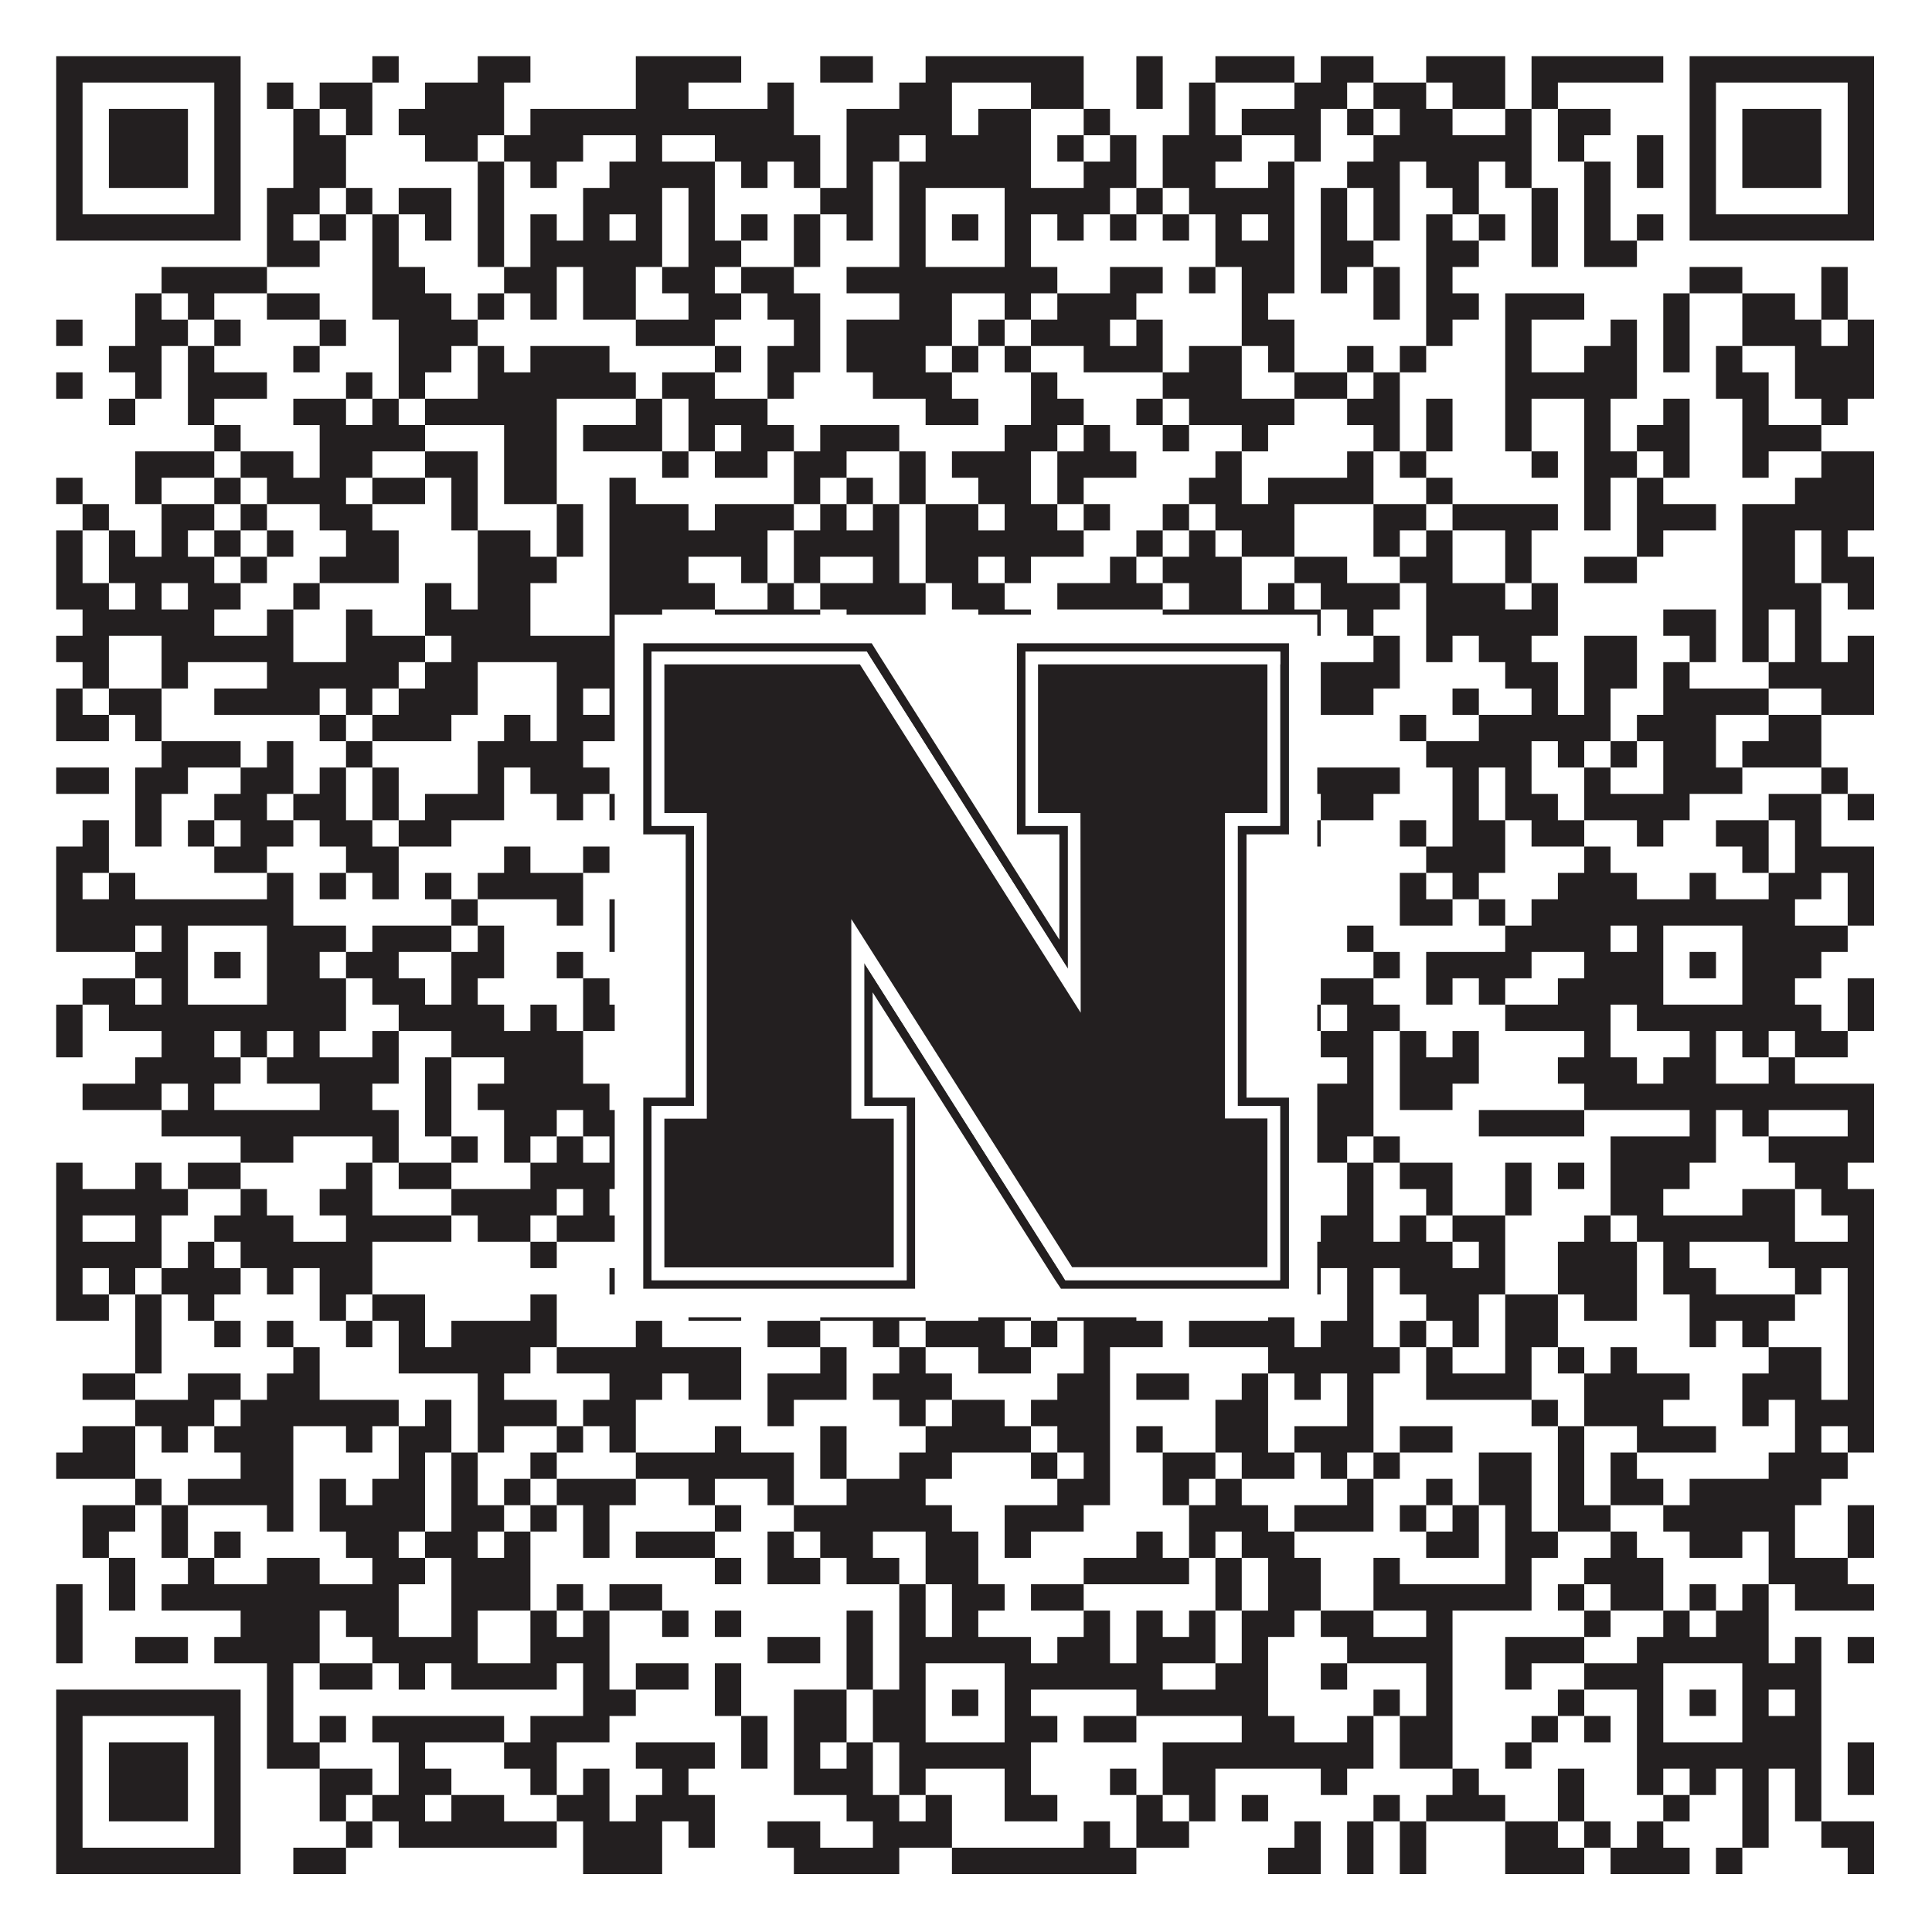 <?xml version="1.0"?>
<svg xmlns="http://www.w3.org/2000/svg" xmlns:xlink="http://www.w3.org/1999/xlink" version="1.1" width="1100px" height="1100px" viewBox="0 0 1100 1100"><rect x="0" y="0" width="1100" height="1100" fill="#ffffff" fill-opacity="1"/><path fill="#231f20" fill-opacity="1" d="M32,32L137,32L137,47L32,47ZM212,32L227,32L227,47L212,47ZM272,32L302,32L302,47L272,47ZM362,32L422,32L422,47L362,47ZM467,32L497,32L497,47L467,47ZM527,32L617,32L617,47L527,47ZM647,32L662,32L662,47L647,47ZM692,32L737,32L737,47L692,47ZM752,32L782,32L782,47L752,47ZM812,32L857,32L857,47L812,47ZM872,32L947,32L947,47L872,47ZM962,32L1067,32L1067,47L962,47ZM32,47L47,47L47,62L32,62ZM122,47L137,47L137,62L122,62ZM152,47L167,47L167,62L152,62ZM182,47L212,47L212,62L182,62ZM242,47L287,47L287,62L242,62ZM362,47L392,47L392,62L362,62ZM437,47L452,47L452,62L437,62ZM512,47L542,47L542,62L512,62ZM587,47L617,47L617,62L587,62ZM647,47L662,47L662,62L647,62ZM677,47L692,47L692,62L677,62ZM737,47L767,47L767,62L737,62ZM782,47L812,47L812,62L782,62ZM827,47L857,47L857,62L827,62ZM872,47L887,47L887,62L872,62ZM962,47L977,47L977,62L962,62ZM1052,47L1067,47L1067,62L1052,62ZM32,62L47,62L47,77L32,77ZM62,62L107,62L107,77L62,77ZM122,62L137,62L137,77L122,77ZM167,62L182,62L182,77L167,77ZM197,62L212,62L212,77L197,77ZM227,62L287,62L287,77L227,77ZM302,62L452,62L452,77L302,77ZM482,62L542,62L542,77L482,77ZM557,62L587,62L587,77L557,77ZM617,62L632,62L632,77L617,77ZM677,62L692,62L692,77L677,77ZM707,62L752,62L752,77L707,77ZM767,62L782,62L782,77L767,77ZM797,62L827,62L827,77L797,77ZM857,62L872,62L872,77L857,77ZM887,62L917,62L917,77L887,77ZM962,62L977,62L977,77L962,77ZM992,62L1037,62L1037,77L992,77ZM1052,62L1067,62L1067,77L1052,77ZM32,77L47,77L47,92L32,92ZM62,77L107,77L107,92L62,92ZM122,77L137,77L137,92L122,92ZM167,77L197,77L197,92L167,92ZM242,77L272,77L272,92L242,92ZM287,77L332,77L332,92L287,92ZM362,77L377,77L377,92L362,92ZM407,77L467,77L467,92L407,92ZM482,77L512,77L512,92L482,92ZM527,77L587,77L587,92L527,92ZM602,77L617,77L617,92L602,92ZM632,77L647,77L647,92L632,92ZM662,77L707,77L707,92L662,92ZM737,77L752,77L752,92L737,92ZM782,77L872,77L872,92L782,92ZM887,77L902,77L902,92L887,92ZM932,77L947,77L947,92L932,92ZM962,77L977,77L977,92L962,92ZM992,77L1037,77L1037,92L992,92ZM1052,77L1067,77L1067,92L1052,92ZM32,92L47,92L47,107L32,107ZM62,92L107,92L107,107L62,107ZM122,92L137,92L137,107L122,107ZM167,92L197,92L197,107L167,107ZM272,92L287,92L287,107L272,107ZM302,92L317,92L317,107L302,107ZM347,92L407,92L407,107L347,107ZM422,92L437,92L437,107L422,107ZM452,92L467,92L467,107L452,107ZM482,92L497,92L497,107L482,107ZM512,92L587,92L587,107L512,107ZM617,92L647,92L647,107L617,107ZM662,92L692,92L692,107L662,107ZM722,92L737,92L737,107L722,107ZM767,92L797,92L797,107L767,107ZM812,92L842,92L842,107L812,107ZM857,92L872,92L872,107L857,107ZM902,92L917,92L917,107L902,107ZM932,92L947,92L947,107L932,107ZM962,92L977,92L977,107L962,107ZM992,92L1037,92L1037,107L992,107ZM1052,92L1067,92L1067,107L1052,107ZM32,107L47,107L47,122L32,122ZM122,107L137,107L137,122L122,122ZM152,107L182,107L182,122L152,122ZM197,107L212,107L212,122L197,122ZM227,107L257,107L257,122L227,122ZM272,107L287,107L287,122L272,122ZM332,107L377,107L377,122L332,122ZM392,107L407,107L407,122L392,122ZM467,107L497,107L497,122L467,122ZM512,107L527,107L527,122L512,122ZM572,107L632,107L632,122L572,122ZM647,107L662,107L662,122L647,122ZM677,107L737,107L737,122L677,122ZM752,107L767,107L767,122L752,122ZM782,107L797,107L797,122L782,122ZM827,107L842,107L842,122L827,122ZM872,107L887,107L887,122L872,122ZM902,107L917,107L917,122L902,122ZM962,107L977,107L977,122L962,122ZM1052,107L1067,107L1067,122L1052,122ZM32,122L137,122L137,137L32,137ZM152,122L167,122L167,137L152,137ZM182,122L197,122L197,137L182,137ZM212,122L227,122L227,137L212,137ZM242,122L257,122L257,137L242,137ZM272,122L287,122L287,137L272,137ZM302,122L317,122L317,137L302,137ZM332,122L347,122L347,137L332,137ZM362,122L377,122L377,137L362,137ZM392,122L407,122L407,137L392,137ZM422,122L437,122L437,137L422,137ZM452,122L467,122L467,137L452,137ZM482,122L497,122L497,137L482,137ZM512,122L527,122L527,137L512,137ZM542,122L557,122L557,137L542,137ZM572,122L587,122L587,137L572,137ZM602,122L617,122L617,137L602,137ZM632,122L647,122L647,137L632,137ZM662,122L677,122L677,137L662,137ZM692,122L707,122L707,137L692,137ZM722,122L737,122L737,137L722,137ZM752,122L767,122L767,137L752,137ZM782,122L797,122L797,137L782,137ZM812,122L827,122L827,137L812,137ZM842,122L857,122L857,137L842,137ZM872,122L887,122L887,137L872,137ZM902,122L917,122L917,137L902,137ZM932,122L947,122L947,137L932,137ZM962,122L1067,122L1067,137L962,137ZM152,137L182,137L182,152L152,152ZM212,137L227,137L227,152L212,152ZM272,137L287,137L287,152L272,152ZM302,137L377,137L377,152L302,152ZM392,137L422,137L422,152L392,152ZM452,137L467,137L467,152L452,152ZM512,137L527,137L527,152L512,152ZM572,137L587,137L587,152L572,152ZM692,137L737,137L737,152L692,152ZM752,137L782,137L782,152L752,152ZM812,137L842,137L842,152L812,152ZM872,137L887,137L887,152L872,152ZM902,137L932,137L932,152L902,152ZM92,152L152,152L152,167L92,167ZM212,152L242,152L242,167L212,167ZM287,152L317,152L317,167L287,167ZM332,152L362,152L362,167L332,167ZM377,152L407,152L407,167L377,167ZM422,152L452,152L452,167L422,167ZM482,152L602,152L602,167L482,167ZM632,152L662,152L662,167L632,167ZM677,152L692,152L692,167L677,167ZM707,152L737,152L737,167L707,167ZM752,152L767,152L767,167L752,167ZM782,152L797,152L797,167L782,167ZM812,152L827,152L827,167L812,167ZM962,152L992,152L992,167L962,167ZM1037,152L1052,152L1052,167L1037,167ZM77,167L92,167L92,182L77,182ZM107,167L122,167L122,182L107,182ZM152,167L182,167L182,182L152,182ZM212,167L257,167L257,182L212,182ZM272,167L287,167L287,182L272,182ZM302,167L317,167L317,182L302,182ZM332,167L362,167L362,182L332,182ZM392,167L422,167L422,182L392,182ZM437,167L467,167L467,182L437,182ZM512,167L542,167L542,182L512,182ZM572,167L587,167L587,182L572,182ZM602,167L647,167L647,182L602,182ZM707,167L722,167L722,182L707,182ZM782,167L797,167L797,182L782,182ZM812,167L842,167L842,182L812,182ZM857,167L902,167L902,182L857,182ZM947,167L962,167L962,182L947,182ZM992,167L1022,167L1022,182L992,182ZM1037,167L1052,167L1052,182L1037,182ZM32,182L47,182L47,197L32,197ZM77,182L107,182L107,197L77,197ZM122,182L137,182L137,197L122,197ZM182,182L197,182L197,197L182,197ZM227,182L272,182L272,197L227,197ZM362,182L407,182L407,197L362,197ZM452,182L467,182L467,197L452,197ZM482,182L542,182L542,197L482,197ZM557,182L572,182L572,197L557,197ZM587,182L632,182L632,197L587,197ZM647,182L662,182L662,197L647,197ZM707,182L737,182L737,197L707,197ZM812,182L827,182L827,197L812,197ZM857,182L872,182L872,197L857,197ZM917,182L932,182L932,197L917,197ZM947,182L962,182L962,197L947,197ZM992,182L1037,182L1037,197L992,197ZM1052,182L1067,182L1067,197L1052,197ZM62,197L92,197L92,212L62,212ZM107,197L122,197L122,212L107,212ZM167,197L182,197L182,212L167,212ZM227,197L257,197L257,212L227,212ZM272,197L287,197L287,212L272,212ZM302,197L347,197L347,212L302,212ZM407,197L422,197L422,212L407,212ZM437,197L467,197L467,212L437,212ZM482,197L527,197L527,212L482,212ZM542,197L557,197L557,212L542,212ZM572,197L587,197L587,212L572,212ZM617,197L662,197L662,212L617,212ZM677,197L707,197L707,212L677,212ZM722,197L737,197L737,212L722,212ZM767,197L782,197L782,212L767,212ZM797,197L812,197L812,212L797,212ZM857,197L872,197L872,212L857,212ZM902,197L932,197L932,212L902,212ZM947,197L962,197L962,212L947,212ZM977,197L992,197L992,212L977,212ZM1022,197L1067,197L1067,212L1022,212ZM32,212L47,212L47,227L32,227ZM77,212L92,212L92,227L77,227ZM107,212L152,212L152,227L107,227ZM197,212L212,212L212,227L197,227ZM227,212L242,212L242,227L227,227ZM272,212L362,212L362,227L272,227ZM377,212L407,212L407,227L377,227ZM437,212L452,212L452,227L437,227ZM497,212L542,212L542,227L497,227ZM587,212L602,212L602,227L587,227ZM662,212L707,212L707,227L662,227ZM737,212L767,212L767,227L737,227ZM782,212L797,212L797,227L782,227ZM857,212L932,212L932,227L857,227ZM977,212L1007,212L1007,227L977,227ZM1022,212L1067,212L1067,227L1022,227ZM62,227L77,227L77,242L62,242ZM107,227L122,227L122,242L107,242ZM167,227L197,227L197,242L167,242ZM212,227L227,227L227,242L212,242ZM242,227L317,227L317,242L242,242ZM362,227L377,227L377,242L362,242ZM392,227L437,227L437,242L392,242ZM527,227L557,227L557,242L527,242ZM587,227L617,227L617,242L587,242ZM647,227L662,227L662,242L647,242ZM677,227L737,227L737,242L677,242ZM767,227L797,227L797,242L767,242ZM812,227L827,227L827,242L812,242ZM857,227L872,227L872,242L857,242ZM902,227L917,227L917,242L902,242ZM947,227L962,227L962,242L947,242ZM992,227L1007,227L1007,242L992,242ZM1037,227L1052,227L1052,242L1037,242ZM122,242L137,242L137,257L122,257ZM182,242L242,242L242,257L182,257ZM287,242L317,242L317,257L287,257ZM332,242L377,242L377,257L332,257ZM392,242L407,242L407,257L392,257ZM422,242L452,242L452,257L422,257ZM467,242L512,242L512,257L467,257ZM572,242L602,242L602,257L572,257ZM617,242L632,242L632,257L617,257ZM662,242L677,242L677,257L662,257ZM707,242L722,242L722,257L707,257ZM782,242L797,242L797,257L782,257ZM812,242L827,242L827,257L812,257ZM857,242L872,242L872,257L857,257ZM902,242L917,242L917,257L902,257ZM932,242L962,242L962,257L932,257ZM992,242L1037,242L1037,257L992,257ZM77,257L122,257L122,272L77,272ZM137,257L167,257L167,272L137,272ZM182,257L212,257L212,272L182,272ZM242,257L272,257L272,272L242,272ZM287,257L317,257L317,272L287,272ZM377,257L392,257L392,272L377,272ZM407,257L437,257L437,272L407,272ZM452,257L482,257L482,272L452,272ZM512,257L527,257L527,272L512,272ZM542,257L587,257L587,272L542,272ZM602,257L647,257L647,272L602,272ZM692,257L707,257L707,272L692,272ZM767,257L782,257L782,272L767,272ZM797,257L812,257L812,272L797,272ZM872,257L887,257L887,272L872,272ZM902,257L932,257L932,272L902,272ZM947,257L962,257L962,272L947,272ZM992,257L1007,257L1007,272L992,272ZM1037,257L1067,257L1067,272L1037,272ZM32,272L47,272L47,287L32,287ZM77,272L92,272L92,287L77,287ZM122,272L137,272L137,287L122,287ZM152,272L197,272L197,287L152,287ZM212,272L242,272L242,287L212,287ZM257,272L272,272L272,287L257,287ZM287,272L317,272L317,287L287,287ZM347,272L362,272L362,287L347,287ZM452,272L467,272L467,287L452,287ZM482,272L497,272L497,287L482,287ZM512,272L527,272L527,287L512,287ZM557,272L587,272L587,287L557,287ZM602,272L617,272L617,287L602,287ZM677,272L707,272L707,287L677,287ZM722,272L782,272L782,287L722,287ZM812,272L827,272L827,287L812,287ZM902,272L917,272L917,287L902,287ZM932,272L947,272L947,287L932,287ZM1022,272L1067,272L1067,287L1022,287ZM47,287L62,287L62,302L47,302ZM92,287L122,287L122,302L92,302ZM137,287L152,287L152,302L137,302ZM182,287L212,287L212,302L182,302ZM257,287L272,287L272,302L257,302ZM317,287L332,287L332,302L317,302ZM347,287L392,287L392,302L347,302ZM407,287L452,287L452,302L407,302ZM467,287L482,287L482,302L467,302ZM497,287L512,287L512,302L497,302ZM527,287L557,287L557,302L527,302ZM572,287L602,287L602,302L572,302ZM617,287L632,287L632,302L617,302ZM662,287L677,287L677,302L662,302ZM692,287L737,287L737,302L692,302ZM782,287L812,287L812,302L782,302ZM827,287L887,287L887,302L827,302ZM902,287L917,287L917,302L902,302ZM932,287L977,287L977,302L932,302ZM992,287L1067,287L1067,302L992,302ZM32,302L47,302L47,317L32,317ZM62,302L77,302L77,317L62,317ZM92,302L107,302L107,317L92,317ZM122,302L137,302L137,317L122,317ZM152,302L167,302L167,317L152,317ZM197,302L227,302L227,317L197,317ZM272,302L302,302L302,317L272,317ZM317,302L332,302L332,317L317,317ZM347,302L437,302L437,317L347,317ZM452,302L512,302L512,317L452,317ZM527,302L617,302L617,317L527,317ZM647,302L662,302L662,317L647,317ZM677,302L692,302L692,317L677,317ZM707,302L737,302L737,317L707,317ZM782,302L797,302L797,317L782,317ZM812,302L827,302L827,317L812,317ZM857,302L872,302L872,317L857,317ZM932,302L947,302L947,317L932,317ZM992,302L1022,302L1022,317L992,317ZM1037,302L1052,302L1052,317L1037,317ZM32,317L47,317L47,332L32,332ZM62,317L122,317L122,332L62,332ZM137,317L152,317L152,332L137,332ZM182,317L227,317L227,332L182,332ZM272,317L317,317L317,332L272,332ZM347,317L392,317L392,332L347,332ZM422,317L437,317L437,332L422,332ZM452,317L467,317L467,332L452,332ZM497,317L512,317L512,332L497,332ZM527,317L557,317L557,332L527,332ZM572,317L587,317L587,332L572,332ZM632,317L647,317L647,332L632,332ZM662,317L707,317L707,332L662,332ZM737,317L767,317L767,332L737,332ZM797,317L827,317L827,332L797,332ZM857,317L872,317L872,332L857,332ZM902,317L932,317L932,332L902,332ZM992,317L1022,317L1022,332L992,332ZM1037,317L1067,317L1067,332L1037,332ZM32,332L62,332L62,347L32,347ZM77,332L92,332L92,347L77,347ZM107,332L137,332L137,347L107,347ZM167,332L182,332L182,347L167,347ZM242,332L257,332L257,347L242,347ZM272,332L302,332L302,347L272,347ZM347,332L407,332L407,347L347,347ZM437,332L452,332L452,347L437,347ZM467,332L527,332L527,347L467,347ZM542,332L572,332L572,347L542,347ZM602,332L662,332L662,347L602,347ZM677,332L707,332L707,347L677,347ZM722,332L737,332L737,347L722,347ZM752,332L797,332L797,347L752,347ZM812,332L857,332L857,347L812,347ZM872,332L887,332L887,347L872,347ZM992,332L1037,332L1037,347L992,347ZM1052,332L1067,332L1067,347L1052,347ZM47,347L122,347L122,362L47,362ZM152,347L167,347L167,362L152,362ZM197,347L212,347L212,362L197,362ZM242,347L302,347L302,362L242,362ZM347,347L377,347L377,362L347,362ZM407,347L467,347L467,362L407,362ZM482,347L527,347L527,362L482,362ZM557,347L587,347L587,362L557,362ZM662,347L752,347L752,362L662,362ZM767,347L782,347L782,362L767,362ZM812,347L887,347L887,362L812,362ZM947,347L977,347L977,362L947,362ZM992,347L1007,347L1007,362L992,362ZM1022,347L1037,347L1037,362L1022,362ZM32,362L62,362L62,377L32,377ZM92,362L167,362L167,377L92,377ZM197,362L242,362L242,377L197,377ZM257,362L392,362L392,377L257,377ZM437,362L452,362L452,377L437,377ZM467,362L572,362L572,377L467,377ZM587,362L647,362L647,377L587,377ZM662,362L677,362L677,377L662,377ZM707,362L737,362L737,377L707,377ZM782,362L797,362L797,377L782,377ZM812,362L827,362L827,377L812,377ZM842,362L872,362L872,377L842,377ZM902,362L932,362L932,377L902,377ZM962,362L977,362L977,377L962,377ZM992,362L1007,362L1007,377L992,377ZM1022,362L1037,362L1037,377L1022,377ZM1052,362L1067,362L1067,377L1052,377ZM47,377L62,377L62,392L47,392ZM92,377L107,377L107,392L92,392ZM152,377L227,377L227,392L152,392ZM242,377L272,377L272,392L242,392ZM317,377L377,377L377,392L317,392ZM392,377L422,377L422,392L392,392ZM512,377L587,377L587,392L512,392ZM632,377L647,377L647,392L632,392ZM677,377L692,377L692,392L677,392ZM707,377L737,377L737,392L707,392ZM752,377L797,377L797,392L752,392ZM857,377L887,377L887,392L857,392ZM902,377L932,377L932,392L902,392ZM947,377L962,377L962,392L947,392ZM1007,377L1067,377L1067,392L1007,392ZM32,392L47,392L47,407L32,407ZM62,392L92,392L92,407L62,407ZM122,392L182,392L182,407L122,407ZM197,392L212,392L212,407L197,407ZM227,392L272,392L272,407L227,407ZM317,392L332,392L332,407L317,407ZM347,392L362,392L362,407L347,407ZM407,392L422,392L422,407L407,407ZM452,392L467,392L467,407L452,407ZM512,392L527,392L527,407L512,407ZM557,392L632,392L632,407L557,407ZM647,392L677,392L677,407L647,407ZM707,392L737,392L737,407L707,407ZM752,392L782,392L782,407L752,407ZM827,392L842,392L842,407L827,407ZM872,392L887,392L887,407L872,407ZM902,392L917,392L917,407L902,407ZM947,392L1007,392L1007,407L947,407ZM1037,392L1067,392L1067,407L1037,407ZM32,407L62,407L62,422L32,422ZM77,407L92,407L92,422L77,422ZM182,407L197,407L197,422L182,422ZM212,407L257,407L257,422L212,422ZM287,407L302,407L302,422L287,422ZM317,407L362,407L362,422L317,422ZM392,407L407,407L407,422L392,422ZM437,407L512,407L512,422L437,422ZM527,407L542,407L542,422L527,422ZM557,407L572,407L572,422L557,422ZM602,407L617,407L617,422L602,422ZM632,407L662,407L662,422L632,422ZM797,407L812,407L812,422L797,422ZM842,407L917,407L917,422L842,422ZM932,407L977,407L977,422L932,422ZM1007,407L1037,407L1037,422L1007,422ZM92,422L137,422L137,437L92,437ZM152,422L167,422L167,437L152,437ZM197,422L212,422L212,437L197,437ZM272,422L332,422L332,437L272,437ZM467,422L482,422L482,437L467,437ZM497,422L512,422L512,437L497,437ZM527,422L542,422L542,437L527,437ZM587,422L617,422L617,437L587,437ZM707,422L737,422L737,437L707,437ZM812,422L872,422L872,437L812,437ZM887,422L902,422L902,437L887,437ZM917,422L932,422L932,437L917,437ZM947,422L977,422L977,437L947,437ZM992,422L1037,422L1037,437L992,437ZM32,437L62,437L62,452L32,452ZM77,437L107,437L107,452L77,452ZM137,437L167,437L167,452L137,452ZM182,437L197,437L197,452L182,452ZM212,437L227,437L227,452L212,452ZM272,437L287,437L287,452L272,452ZM302,437L347,437L347,452L302,452ZM362,437L392,437L392,452L362,452ZM407,437L422,437L422,452L407,452ZM467,437L497,437L497,452L467,452ZM587,437L647,437L647,452L587,452ZM662,437L692,437L692,452L662,452ZM722,437L797,437L797,452L722,452ZM827,437L842,437L842,452L827,452ZM857,437L872,437L872,452L857,452ZM902,437L917,437L917,452L902,452ZM947,437L992,437L992,452L947,452ZM1037,437L1052,437L1052,452L1037,452ZM77,452L92,452L92,467L77,467ZM122,452L152,452L152,467L122,467ZM167,452L197,452L197,467L167,467ZM212,452L227,452L227,467L212,467ZM242,452L287,452L287,467L242,467ZM317,452L332,452L332,467L317,467ZM347,452L377,452L377,467L347,467ZM422,452L527,452L527,467L422,467ZM602,452L617,452L617,467L602,467ZM632,452L677,452L677,467L632,467ZM752,452L782,452L782,467L752,467ZM827,452L842,452L842,467L827,467ZM857,452L887,452L887,467L857,467ZM902,452L962,452L962,467L902,467ZM1007,452L1037,452L1037,467L1007,467ZM1052,452L1067,452L1067,467L1052,467ZM47,467L62,467L62,482L47,482ZM77,467L92,467L92,482L77,482ZM107,467L122,467L122,482L107,482ZM137,467L167,467L167,482L137,482ZM182,467L212,467L212,482L182,482ZM227,467L257,467L257,482L227,482ZM362,467L377,467L377,482L362,482ZM392,467L437,467L437,482L392,482ZM467,467L482,467L482,482L467,482ZM527,467L542,467L542,482L527,482ZM587,467L647,467L647,482L587,482ZM707,467L722,467L722,482L707,482ZM737,467L752,467L752,482L737,482ZM797,467L812,467L812,482L797,482ZM827,467L857,467L857,482L827,482ZM872,467L902,467L902,482L872,482ZM932,467L947,467L947,482L932,482ZM977,467L1007,467L1007,482L977,482ZM1022,467L1037,467L1037,482L1022,482ZM32,482L62,482L62,497L32,497ZM122,482L152,482L152,497L122,497ZM197,482L227,482L227,497L197,497ZM287,482L302,482L302,497L287,497ZM332,482L347,482L347,497L332,497ZM362,482L392,482L392,497L362,497ZM452,482L467,482L467,497L452,497ZM497,482L527,482L527,497L497,497ZM542,482L587,482L587,497L542,497ZM602,482L647,482L647,497L602,497ZM662,482L677,482L677,497L662,497ZM707,482L737,482L737,497L707,497ZM812,482L857,482L857,497L812,497ZM902,482L917,482L917,497L902,497ZM992,482L1007,482L1007,497L992,497ZM1022,482L1067,482L1067,497L1022,497ZM32,497L47,497L47,512L32,512ZM62,497L77,497L77,512L62,512ZM152,497L167,497L167,512L152,512ZM182,497L197,497L197,512L182,512ZM212,497L227,497L227,512L212,512ZM242,497L257,497L257,512L242,512ZM272,497L332,497L332,512L272,512ZM362,497L377,497L377,512L362,512ZM392,497L437,497L437,512L392,512ZM452,497L467,497L467,512L452,512ZM482,497L497,497L497,512L482,512ZM512,497L542,497L542,512L512,512ZM587,497L602,497L602,512L587,512ZM617,497L662,497L662,512L617,512ZM707,497L737,497L737,512L707,512ZM797,497L812,497L812,512L797,512ZM827,497L842,497L842,512L827,512ZM887,497L932,497L932,512L887,512ZM962,497L977,497L977,512L962,512ZM1007,497L1037,497L1037,512L1007,512ZM1052,497L1067,497L1067,512L1052,512ZM32,512L167,512L167,527L32,527ZM257,512L272,512L272,527L257,527ZM317,512L332,512L332,527L317,527ZM347,512L362,512L362,527L347,527ZM392,512L407,512L407,527L392,527ZM437,512L452,512L452,527L437,527ZM482,512L497,512L497,527L482,527ZM512,512L587,512L587,527L512,527ZM617,512L632,512L632,527L617,527ZM662,512L677,512L677,527L662,527ZM692,512L722,512L722,527L692,527ZM797,512L827,512L827,527L797,527ZM842,512L857,512L857,527L842,527ZM872,512L1022,512L1022,527L872,527ZM1052,512L1067,512L1067,527L1052,527ZM32,527L77,527L77,542L32,542ZM92,527L107,527L107,542L92,542ZM152,527L197,527L197,542L152,542ZM212,527L257,527L257,542L212,542ZM272,527L287,527L287,542L272,542ZM347,527L362,527L362,542L347,542ZM377,527L407,527L407,542L377,542ZM437,527L467,527L467,542L437,542ZM497,527L527,527L527,542L497,542ZM572,527L587,527L587,542L572,542ZM602,527L632,527L632,542L602,542ZM647,527L662,527L662,542L647,542ZM677,527L707,527L707,542L677,542ZM767,527L782,527L782,542L767,542ZM857,527L917,527L917,542L857,542ZM932,527L947,527L947,542L932,542ZM992,527L1052,527L1052,542L992,542ZM77,542L107,542L107,557L77,557ZM122,542L137,542L137,557L122,557ZM152,542L182,542L182,557L152,557ZM197,542L227,542L227,557L197,557ZM257,542L287,542L287,557L257,557ZM317,542L332,542L332,557L317,557ZM362,542L377,542L377,557L362,557ZM407,542L422,542L422,557L407,557ZM452,542L527,542L527,557L452,557ZM542,542L557,542L557,557L542,557ZM572,542L617,542L617,557L572,557ZM662,542L707,542L707,557L662,557ZM722,542L737,542L737,557L722,557ZM782,542L797,542L797,557L782,557ZM812,542L872,542L872,557L812,557ZM902,542L947,542L947,557L902,557ZM962,542L977,542L977,557L962,557ZM992,542L1037,542L1037,557L992,557ZM47,557L77,557L77,572L47,572ZM92,557L107,557L107,572L92,572ZM152,557L197,557L197,572L152,572ZM212,557L242,557L242,572L212,572ZM257,557L272,557L272,572L257,572ZM332,557L347,557L347,572L332,572ZM377,557L392,557L392,572L377,572ZM422,557L452,557L452,572L422,572ZM467,557L497,557L497,572L467,572ZM512,557L527,557L527,572L512,572ZM572,557L587,557L587,572L572,572ZM632,557L647,557L647,572L632,572ZM662,557L677,557L677,572L662,572ZM707,557L737,557L737,572L707,572ZM752,557L782,557L782,572L752,572ZM812,557L827,557L827,572L812,572ZM842,557L857,557L857,572L842,572ZM887,557L947,557L947,572L887,572ZM992,557L1022,557L1022,572L992,572ZM1052,557L1067,557L1067,572L1052,572ZM32,572L47,572L47,587L32,587ZM62,572L197,572L197,587L62,587ZM227,572L287,572L287,587L227,587ZM302,572L317,572L317,587L302,587ZM332,572L362,572L362,587L332,587ZM377,572L392,572L392,587L377,587ZM407,572L422,572L422,587L407,587ZM467,572L497,572L497,587L467,587ZM512,572L587,572L587,587L512,587ZM617,572L632,572L632,587L617,587ZM647,572L692,572L692,587L647,587ZM707,572L722,572L722,587L707,587ZM737,572L752,572L752,587L737,587ZM767,572L797,572L797,587L767,587ZM857,572L917,572L917,587L857,587ZM932,572L1037,572L1037,587L932,587ZM1052,572L1067,572L1067,587L1052,587ZM32,587L47,587L47,602L32,602ZM92,587L122,587L122,602L92,602ZM137,587L152,587L152,602L137,602ZM167,587L182,587L182,602L167,602ZM212,587L227,587L227,602L212,602ZM257,587L332,587L332,602L257,602ZM362,587L377,587L377,602L362,602ZM407,587L422,587L422,602L407,602ZM437,587L482,587L482,602L437,602ZM497,587L557,587L557,602L497,602ZM572,587L602,587L602,602L572,602ZM617,587L647,587L647,602L617,602ZM662,587L692,587L692,602L662,602ZM752,587L782,587L782,602L752,602ZM797,587L812,587L812,602L797,602ZM827,587L842,587L842,602L827,602ZM902,587L917,587L917,602L902,602ZM962,587L977,587L977,602L962,602ZM992,587L1007,587L1007,602L992,602ZM1022,587L1052,587L1052,602L1022,602ZM77,602L137,602L137,617L77,617ZM152,602L227,602L227,617L152,617ZM242,602L257,602L257,617L242,617ZM287,602L332,602L332,617L287,617ZM377,602L407,602L407,617L377,617ZM422,602L467,602L467,617L422,617ZM482,602L542,602L542,617L482,617ZM557,602L647,602L647,617L557,617ZM677,602L692,602L692,617L677,617ZM722,602L737,602L737,617L722,617ZM767,602L782,602L782,617L767,617ZM797,602L842,602L842,617L797,617ZM887,602L932,602L932,617L887,617ZM947,602L977,602L977,617L947,617ZM1007,602L1022,602L1022,617L1007,617ZM47,617L92,617L92,632L47,632ZM107,617L122,617L122,632L107,632ZM182,617L212,617L212,632L182,632ZM242,617L257,617L257,632L242,632ZM272,617L347,617L347,632L272,632ZM377,617L392,617L392,632L377,632ZM437,617L452,617L452,632L437,632ZM467,617L512,617L512,632L467,632ZM572,617L587,617L587,632L572,632ZM602,617L647,617L647,632L602,632ZM662,617L677,617L677,632L662,632ZM692,617L707,617L707,632L692,632ZM737,617L782,617L782,632L737,632ZM797,617L827,617L827,632L797,632ZM902,617L1067,617L1067,632L902,632ZM92,632L227,632L227,647L92,647ZM242,632L257,632L257,647L242,647ZM287,632L317,632L317,647L287,647ZM332,632L392,632L392,647L332,647ZM437,632L452,632L452,647L437,647ZM497,632L527,632L527,647L497,647ZM587,632L602,632L602,647L587,647ZM632,632L722,632L722,647L632,647ZM737,632L782,632L782,647L737,647ZM842,632L902,632L902,647L842,647ZM962,632L977,632L977,647L962,647ZM992,632L1007,632L1007,647L992,647ZM1052,632L1067,632L1067,647L1052,647ZM137,647L167,647L167,662L137,662ZM212,647L227,647L227,662L212,662ZM257,647L272,647L272,662L257,662ZM287,647L302,647L302,662L287,662ZM317,647L332,647L332,662L317,662ZM347,647L392,647L392,662L347,662ZM407,647L437,647L437,662L407,662ZM512,647L542,647L542,662L512,662ZM557,647L572,647L572,662L557,662ZM602,647L632,647L632,662L602,662ZM647,647L692,647L692,662L647,662ZM707,647L767,647L767,662L707,662ZM782,647L797,647L797,662L782,662ZM917,647L977,647L977,662L917,662ZM1007,647L1067,647L1067,662L1007,662ZM32,662L47,662L47,677L32,677ZM77,662L92,662L92,677L77,677ZM107,662L137,662L137,677L107,677ZM197,662L212,662L212,677L197,677ZM227,662L257,662L257,677L227,677ZM302,662L362,662L362,677L302,677ZM392,662L452,662L452,677L392,677ZM497,662L512,662L512,677L497,677ZM527,662L542,662L542,677L527,677ZM617,662L632,662L632,677L617,677ZM647,662L677,662L677,677L647,677ZM707,662L737,662L737,677L707,677ZM767,662L782,662L782,677L767,677ZM797,662L827,662L827,677L797,677ZM857,662L872,662L872,677L857,677ZM887,662L902,662L902,677L887,677ZM917,662L962,662L962,677L917,677ZM1022,662L1052,662L1052,677L1022,677ZM32,677L107,677L107,692L32,692ZM137,677L152,677L152,692L137,692ZM182,677L212,677L212,692L182,692ZM257,677L317,677L317,692L257,692ZM332,677L347,677L347,692L332,692ZM377,677L422,677L422,692L377,692ZM452,677L527,677L527,692L452,692ZM557,677L572,677L572,692L557,692ZM587,677L602,677L602,692L587,692ZM632,677L677,677L677,692L632,692ZM707,677L722,677L722,692L707,692ZM767,677L782,677L782,692L767,692ZM812,677L827,677L827,692L812,692ZM857,677L872,677L872,692L857,692ZM917,677L947,677L947,692L917,692ZM992,677L1022,677L1022,692L992,692ZM1037,677L1067,677L1067,692L1037,692ZM32,692L47,692L47,707L32,707ZM77,692L92,692L92,707L77,707ZM122,692L167,692L167,707L122,707ZM197,692L257,692L257,707L197,707ZM272,692L302,692L302,707L272,707ZM317,692L362,692L362,707L317,707ZM377,692L407,692L407,707L377,707ZM452,692L467,692L467,707L452,707ZM497,692L512,692L512,707L497,707ZM527,692L542,692L542,707L527,707ZM557,692L572,692L572,707L557,707ZM602,692L617,692L617,707L602,707ZM662,692L692,692L692,707L662,707ZM707,692L722,692L722,707L707,707ZM752,692L782,692L782,707L752,707ZM797,692L812,692L812,707L797,707ZM827,692L857,692L857,707L827,707ZM902,692L917,692L917,707L902,707ZM932,692L1022,692L1022,707L932,707ZM1052,692L1067,692L1067,707L1052,707ZM32,707L92,707L92,722L32,722ZM107,707L122,707L122,722L107,722ZM137,707L212,707L212,722L137,722ZM302,707L317,707L317,722L302,722ZM362,707L407,707L407,722L362,722ZM422,707L437,707L437,722L422,722ZM497,707L542,707L542,722L497,722ZM587,707L602,707L602,722L587,722ZM632,707L647,707L647,722L632,722ZM662,707L707,707L707,722L662,722ZM722,707L827,707L827,722L722,722ZM842,707L857,707L857,722L842,722ZM887,707L932,707L932,722L887,722ZM947,707L962,707L962,722L947,722ZM1007,707L1067,707L1067,722L1007,722ZM32,722L47,722L47,737L32,737ZM62,722L77,722L77,737L62,737ZM92,722L137,722L137,737L92,737ZM152,722L167,722L167,737L152,737ZM182,722L212,722L212,737L182,737ZM347,722L377,722L377,737L347,737ZM407,722L452,722L452,737L407,737ZM467,722L482,722L482,737L467,737ZM512,722L527,722L527,737L512,737ZM542,722L572,722L572,737L542,737ZM587,722L602,722L602,737L587,737ZM662,722L677,722L677,737L662,737ZM707,722L722,722L722,737L707,737ZM737,722L752,722L752,737L737,737ZM767,722L782,722L782,737L767,737ZM797,722L857,722L857,737L797,737ZM887,722L932,722L932,737L887,737ZM947,722L977,722L977,737L947,737ZM1022,722L1037,722L1037,737L1022,737ZM1052,722L1067,722L1067,737L1052,737ZM32,737L62,737L62,752L32,752ZM77,737L92,737L92,752L77,752ZM107,737L122,737L122,752L107,752ZM182,737L197,737L197,752L182,752ZM212,737L242,737L242,752L212,752ZM302,737L317,737L317,752L302,752ZM392,737L422,737L422,752L392,752ZM467,737L527,737L527,752L467,752ZM557,737L587,737L587,752L557,752ZM602,737L647,737L647,752L602,752ZM722,737L737,737L737,752L722,752ZM767,737L782,737L782,752L767,752ZM812,737L842,737L842,752L812,752ZM857,737L887,737L887,752L857,752ZM902,737L932,737L932,752L902,752ZM962,737L1022,737L1022,752L962,752ZM1052,737L1067,737L1067,752L1052,752ZM77,752L92,752L92,767L77,767ZM122,752L137,752L137,767L122,767ZM152,752L167,752L167,767L152,767ZM197,752L212,752L212,767L197,767ZM227,752L242,752L242,767L227,767ZM257,752L317,752L317,767L257,767ZM362,752L377,752L377,767L362,767ZM437,752L467,752L467,767L437,767ZM497,752L512,752L512,767L497,767ZM527,752L572,752L572,767L527,767ZM587,752L602,752L602,767L587,767ZM617,752L662,752L662,767L617,767ZM677,752L737,752L737,767L677,767ZM752,752L782,752L782,767L752,767ZM797,752L812,752L812,767L797,767ZM827,752L842,752L842,767L827,767ZM857,752L887,752L887,767L857,767ZM962,752L977,752L977,767L962,767ZM992,752L1007,752L1007,767L992,767ZM1052,752L1067,752L1067,767L1052,767ZM77,767L92,767L92,782L77,782ZM167,767L182,767L182,782L167,782ZM227,767L302,767L302,782L227,782ZM317,767L422,767L422,782L317,782ZM467,767L482,767L482,782L467,782ZM512,767L527,767L527,782L512,782ZM557,767L587,767L587,782L557,782ZM617,767L632,767L632,782L617,782ZM722,767L797,767L797,782L722,782ZM812,767L827,767L827,782L812,782ZM857,767L872,767L872,782L857,782ZM887,767L902,767L902,782L887,782ZM917,767L932,767L932,782L917,782ZM1007,767L1037,767L1037,782L1007,782ZM1052,767L1067,767L1067,782L1052,782ZM47,782L77,782L77,797L47,797ZM107,782L137,782L137,797L107,797ZM152,782L182,782L182,797L152,797ZM272,782L287,782L287,797L272,797ZM347,782L377,782L377,797L347,797ZM392,782L422,782L422,797L392,797ZM437,782L482,782L482,797L437,797ZM497,782L542,782L542,797L497,797ZM602,782L632,782L632,797L602,797ZM647,782L677,782L677,797L647,797ZM707,782L722,782L722,797L707,797ZM737,782L752,782L752,797L737,797ZM767,782L782,782L782,797L767,797ZM812,782L872,782L872,797L812,797ZM902,782L962,782L962,797L902,797ZM992,782L1037,782L1037,797L992,797ZM1052,782L1067,782L1067,797L1052,797ZM77,797L122,797L122,812L77,812ZM137,797L227,797L227,812L137,812ZM242,797L257,797L257,812L242,812ZM272,797L317,797L317,812L272,812ZM332,797L362,797L362,812L332,812ZM437,797L452,797L452,812L437,812ZM512,797L527,797L527,812L512,812ZM542,797L572,797L572,812L542,812ZM587,797L632,797L632,812L587,812ZM692,797L722,797L722,812L692,812ZM767,797L782,797L782,812L767,812ZM872,797L887,797L887,812L872,812ZM902,797L947,797L947,812L902,812ZM992,797L1007,797L1007,812L992,812ZM1022,797L1067,797L1067,812L1022,812ZM47,812L77,812L77,827L47,827ZM92,812L107,812L107,827L92,827ZM122,812L167,812L167,827L122,827ZM197,812L212,812L212,827L197,827ZM227,812L257,812L257,827L227,827ZM272,812L287,812L287,827L272,827ZM317,812L332,812L332,827L317,827ZM347,812L362,812L362,827L347,827ZM407,812L422,812L422,827L407,827ZM467,812L482,812L482,827L467,827ZM527,812L587,812L587,827L527,827ZM602,812L632,812L632,827L602,827ZM647,812L662,812L662,827L647,827ZM692,812L722,812L722,827L692,827ZM737,812L782,812L782,827L737,827ZM797,812L827,812L827,827L797,827ZM887,812L902,812L902,827L887,827ZM932,812L977,812L977,827L932,827ZM1022,812L1037,812L1037,827L1022,827ZM1052,812L1067,812L1067,827L1052,827ZM32,827L77,827L77,842L32,842ZM137,827L167,827L167,842L137,842ZM227,827L242,827L242,842L227,842ZM257,827L272,827L272,842L257,842ZM302,827L317,827L317,842L302,842ZM362,827L452,827L452,842L362,842ZM467,827L482,827L482,842L467,842ZM512,827L542,827L542,842L512,842ZM587,827L602,827L602,842L587,842ZM617,827L632,827L632,842L617,842ZM662,827L692,827L692,842L662,842ZM707,827L737,827L737,842L707,842ZM752,827L767,827L767,842L752,842ZM782,827L797,827L797,842L782,842ZM842,827L872,827L872,842L842,842ZM887,827L902,827L902,842L887,842ZM917,827L932,827L932,842L917,842ZM1007,827L1052,827L1052,842L1007,842ZM77,842L92,842L92,857L77,857ZM107,842L167,842L167,857L107,857ZM182,842L197,842L197,857L182,857ZM212,842L242,842L242,857L212,857ZM257,842L272,842L272,857L257,857ZM287,842L302,842L302,857L287,857ZM317,842L362,842L362,857L317,857ZM392,842L407,842L407,857L392,857ZM437,842L452,842L452,857L437,857ZM482,842L527,842L527,857L482,857ZM602,842L632,842L632,857L602,857ZM662,842L677,842L677,857L662,857ZM692,842L707,842L707,857L692,857ZM767,842L782,842L782,857L767,857ZM812,842L827,842L827,857L812,857ZM842,842L872,842L872,857L842,857ZM887,842L902,842L902,857L887,857ZM917,842L947,842L947,857L917,857ZM962,842L1037,842L1037,857L962,857ZM47,857L77,857L77,872L47,872ZM92,857L107,857L107,872L92,872ZM152,857L167,857L167,872L152,872ZM182,857L242,857L242,872L182,872ZM257,857L287,857L287,872L257,872ZM302,857L317,857L317,872L302,872ZM332,857L347,857L347,872L332,872ZM407,857L422,857L422,872L407,872ZM452,857L542,857L542,872L452,872ZM572,857L617,857L617,872L572,872ZM677,857L722,857L722,872L677,872ZM737,857L782,857L782,872L737,872ZM797,857L812,857L812,872L797,872ZM827,857L842,857L842,872L827,872ZM857,857L872,857L872,872L857,872ZM887,857L917,857L917,872L887,872ZM947,857L1022,857L1022,872L947,872ZM1052,857L1067,857L1067,872L1052,872ZM47,872L62,872L62,887L47,887ZM92,872L107,872L107,887L92,887ZM122,872L137,872L137,887L122,887ZM197,872L227,872L227,887L197,887ZM242,872L272,872L272,887L242,887ZM287,872L302,872L302,887L287,887ZM332,872L347,872L347,887L332,887ZM362,872L407,872L407,887L362,887ZM437,872L452,872L452,887L437,887ZM467,872L497,872L497,887L467,887ZM527,872L557,872L557,887L527,887ZM572,872L587,872L587,887L572,887ZM647,872L662,872L662,887L647,887ZM677,872L692,872L692,887L677,887ZM707,872L737,872L737,887L707,887ZM812,872L842,872L842,887L812,887ZM857,872L887,872L887,887L857,887ZM917,872L932,872L932,887L917,887ZM962,872L992,872L992,887L962,887ZM1007,872L1022,872L1022,887L1007,887ZM1052,872L1067,872L1067,887L1052,887ZM62,887L77,887L77,902L62,902ZM107,887L122,887L122,902L107,902ZM152,887L182,887L182,902L152,902ZM212,887L242,887L242,902L212,902ZM257,887L302,887L302,902L257,902ZM407,887L422,887L422,902L407,902ZM437,887L467,887L467,902L437,902ZM482,887L512,887L512,902L482,902ZM527,887L557,887L557,902L527,902ZM617,887L677,887L677,902L617,902ZM692,887L707,887L707,902L692,902ZM722,887L752,887L752,902L722,902ZM782,887L797,887L797,902L782,902ZM857,887L872,887L872,902L857,902ZM902,887L947,887L947,902L902,902ZM1007,887L1052,887L1052,902L1007,902ZM32,902L47,902L47,917L32,917ZM62,902L77,902L77,917L62,917ZM92,902L227,902L227,917L92,917ZM257,902L302,902L302,917L257,917ZM317,902L332,902L332,917L317,917ZM347,902L377,902L377,917L347,917ZM512,902L527,902L527,917L512,917ZM542,902L572,902L572,917L542,917ZM587,902L617,902L617,917L587,917ZM692,902L707,902L707,917L692,917ZM722,902L752,902L752,917L722,917ZM782,902L872,902L872,917L782,917ZM887,902L902,902L902,917L887,917ZM917,902L947,902L947,917L917,917ZM962,902L977,902L977,917L962,917ZM992,902L1007,902L1007,917L992,917ZM1022,902L1067,902L1067,917L1022,917ZM32,917L47,917L47,932L32,932ZM137,917L182,917L182,932L137,932ZM197,917L227,917L227,932L197,932ZM257,917L272,917L272,932L257,932ZM302,917L317,917L317,932L302,932ZM332,917L347,917L347,932L332,932ZM377,917L392,917L392,932L377,932ZM407,917L422,917L422,932L407,932ZM482,917L497,917L497,932L482,932ZM512,917L527,917L527,932L512,932ZM542,917L557,917L557,932L542,932ZM617,917L632,917L632,932L617,932ZM647,917L662,917L662,932L647,932ZM677,917L692,917L692,932L677,932ZM707,917L737,917L737,932L707,932ZM752,917L782,917L782,932L752,932ZM812,917L827,917L827,932L812,932ZM902,917L917,917L917,932L902,932ZM947,917L962,917L962,932L947,932ZM977,917L1007,917L1007,932L977,932ZM32,932L47,932L47,947L32,947ZM77,932L107,932L107,947L77,947ZM122,932L182,932L182,947L122,947ZM212,932L272,932L272,947L212,947ZM302,932L347,932L347,947L302,947ZM437,932L467,932L467,947L437,947ZM482,932L497,932L497,947L482,947ZM512,932L587,932L587,947L512,947ZM602,932L632,932L632,947L602,947ZM647,932L692,932L692,947L647,947ZM707,932L722,932L722,947L707,947ZM767,932L827,932L827,947L767,947ZM857,932L902,932L902,947L857,947ZM932,932L1007,932L1007,947L932,947ZM1022,932L1037,932L1037,947L1022,947ZM1052,932L1067,932L1067,947L1052,947ZM152,947L167,947L167,962L152,962ZM182,947L212,947L212,962L182,962ZM227,947L242,947L242,962L227,962ZM257,947L317,947L317,962L257,962ZM332,947L347,947L347,962L332,962ZM362,947L392,947L392,962L362,962ZM407,947L422,947L422,962L407,962ZM482,947L497,947L497,962L482,962ZM512,947L527,947L527,962L512,962ZM572,947L662,947L662,962L572,962ZM692,947L722,947L722,962L692,962ZM752,947L767,947L767,962L752,962ZM812,947L827,947L827,962L812,962ZM857,947L872,947L872,962L857,962ZM902,947L947,947L947,962L902,962ZM992,947L1037,947L1037,962L992,962ZM32,962L137,962L137,977L32,977ZM152,962L167,962L167,977L152,977ZM332,962L362,962L362,977L332,977ZM407,962L422,962L422,977L407,977ZM452,962L482,962L482,977L452,977ZM497,962L527,962L527,977L497,977ZM542,962L557,962L557,977L542,977ZM572,962L587,962L587,977L572,977ZM647,962L722,962L722,977L647,977ZM782,962L797,962L797,977L782,977ZM812,962L827,962L827,977L812,977ZM887,962L902,962L902,977L887,977ZM932,962L947,962L947,977L932,977ZM962,962L977,962L977,977L962,977ZM992,962L1007,962L1007,977L992,977ZM1022,962L1037,962L1037,977L1022,977ZM32,977L47,977L47,992L32,992ZM122,977L137,977L137,992L122,992ZM152,977L167,977L167,992L152,992ZM182,977L197,977L197,992L182,992ZM212,977L287,977L287,992L212,992ZM302,977L347,977L347,992L302,992ZM422,977L437,977L437,992L422,992ZM452,977L482,977L482,992L452,992ZM497,977L527,977L527,992L497,992ZM572,977L602,977L602,992L572,992ZM617,977L647,977L647,992L617,992ZM707,977L737,977L737,992L707,992ZM767,977L782,977L782,992L767,992ZM797,977L827,977L827,992L797,992ZM872,977L887,977L887,992L872,992ZM902,977L917,977L917,992L902,992ZM932,977L947,977L947,992L932,992ZM992,977L1037,977L1037,992L992,992ZM32,992L47,992L47,1007L32,1007ZM62,992L107,992L107,1007L62,1007ZM122,992L137,992L137,1007L122,1007ZM152,992L182,992L182,1007L152,1007ZM227,992L242,992L242,1007L227,1007ZM287,992L317,992L317,1007L287,1007ZM362,992L407,992L407,1007L362,1007ZM422,992L437,992L437,1007L422,1007ZM452,992L467,992L467,1007L452,1007ZM482,992L497,992L497,1007L482,1007ZM512,992L587,992L587,1007L512,1007ZM662,992L782,992L782,1007L662,1007ZM797,992L827,992L827,1007L797,1007ZM857,992L872,992L872,1007L857,1007ZM932,992L1037,992L1037,1007L932,1007ZM1052,992L1067,992L1067,1007L1052,1007ZM32,1007L47,1007L47,1022L32,1022ZM62,1007L107,1007L107,1022L62,1022ZM122,1007L137,1007L137,1022L122,1022ZM182,1007L212,1007L212,1022L182,1022ZM227,1007L257,1007L257,1022L227,1022ZM302,1007L317,1007L317,1022L302,1022ZM332,1007L347,1007L347,1022L332,1022ZM377,1007L392,1007L392,1022L377,1022ZM452,1007L497,1007L497,1022L452,1022ZM512,1007L527,1007L527,1022L512,1022ZM572,1007L587,1007L587,1022L572,1022ZM632,1007L647,1007L647,1022L632,1022ZM662,1007L692,1007L692,1022L662,1022ZM752,1007L767,1007L767,1022L752,1022ZM827,1007L842,1007L842,1022L827,1022ZM887,1007L902,1007L902,1022L887,1022ZM932,1007L947,1007L947,1022L932,1022ZM962,1007L977,1007L977,1022L962,1022ZM992,1007L1007,1007L1007,1022L992,1022ZM1022,1007L1037,1007L1037,1022L1022,1022ZM1052,1007L1067,1007L1067,1022L1052,1022ZM32,1022L47,1022L47,1037L32,1037ZM62,1022L107,1022L107,1037L62,1037ZM122,1022L137,1022L137,1037L122,1037ZM182,1022L197,1022L197,1037L182,1037ZM212,1022L242,1022L242,1037L212,1037ZM257,1022L287,1022L287,1037L257,1037ZM317,1022L347,1022L347,1037L317,1037ZM362,1022L407,1022L407,1037L362,1037ZM482,1022L512,1022L512,1037L482,1037ZM527,1022L542,1022L542,1037L527,1037ZM572,1022L602,1022L602,1037L572,1037ZM647,1022L662,1022L662,1037L647,1037ZM677,1022L692,1022L692,1037L677,1037ZM707,1022L722,1022L722,1037L707,1037ZM782,1022L797,1022L797,1037L782,1037ZM812,1022L857,1022L857,1037L812,1037ZM887,1022L902,1022L902,1037L887,1037ZM947,1022L962,1022L962,1037L947,1037ZM992,1022L1007,1022L1007,1037L992,1037ZM1022,1022L1037,1022L1037,1037L1022,1037ZM32,1037L47,1037L47,1052L32,1052ZM122,1037L137,1037L137,1052L122,1052ZM197,1037L212,1037L212,1052L197,1052ZM227,1037L317,1037L317,1052L227,1052ZM332,1037L377,1037L377,1052L332,1052ZM392,1037L407,1037L407,1052L392,1052ZM437,1037L467,1037L467,1052L437,1052ZM497,1037L542,1037L542,1052L497,1052ZM617,1037L632,1037L632,1052L617,1052ZM647,1037L677,1037L677,1052L647,1052ZM737,1037L752,1037L752,1052L737,1052ZM767,1037L782,1037L782,1052L767,1052ZM797,1037L812,1037L812,1052L797,1052ZM857,1037L887,1037L887,1052L857,1052ZM902,1037L917,1037L917,1052L902,1052ZM932,1037L947,1037L947,1052L932,1052ZM992,1037L1007,1037L1007,1052L992,1052ZM1037,1037L1067,1037L1067,1052L1037,1052ZM32,1052L137,1052L137,1067L32,1067ZM167,1052L197,1052L197,1067L167,1067ZM332,1052L377,1052L377,1067L332,1067ZM452,1052L512,1052L512,1067L452,1067ZM542,1052L647,1052L647,1067L542,1067ZM722,1052L752,1052L752,1067L722,1067ZM767,1052L782,1052L782,1067L767,1067ZM797,1052L812,1052L812,1067L797,1067ZM857,1052L902,1052L902,1067L857,1067ZM917,1052L962,1052L962,1067L917,1067ZM977,1052L992,1052L992,1067L977,1067ZM1052,1052L1067,1052L1067,1067L1052,1067Z"/>
<svg x="350" y="350" width="400" height="400" version="1.1" xmlns="http://www.w3.org/2000/svg" xmlns:xlink="http://www.w3.org/1999/xlink"
	 viewBox="0 0 302.9 302.9" style="enable-background:new 0 0 302.9 302.9;" xml:space="preserve">
<style type="text/css">
	.st0{fill:#FFFFFF;}
	.st1{fill:#231F20;}
</style>
<g>
	<rect class="st0" width="302.9" height="302.9"/>
</g>
<g>
	<g>
		<path class="st1" d="M281.4,12.3h-108v82.4h18.3v45.4L113.4,16.5l-2.6-4.2H12.3v82.4h18.3v113.5H12.3v82.4h117.2v-82.4h-18.3
			v-45.4l78.4,123.6l2.8,4.2h98.3v-82.4h-18.3V94.7h18.3V12.3H281.4L281.4,12.3z M286.9,21.4V91h-18.3v120.8h18.3v75.1h-92.6
			l-1.6-2.6l-85.1-134.2v61.7h18.3v75.1H15.9v-75.1h18.3V91H15.9V15.9h92.7l1.7,2.6l85.1,134.2V91h-18.3V15.9h109.9V21.4L286.9,21.4
			z"/>
		<path class="st0" d="M281.4,15.9H177.1V91h18.3v61.7L110.2,18.5l-1.5-2.6H15.9V91h18.3v120.8H15.9v75.1h109.9v-75.1h-18.3v-61.7
			l85.1,134.2l1.6,2.6h92.6v-75.1h-18.3V91h18.3V15.9H281.4z M120.3,217.4L120.3,217.4v64.1H21.4v-64.1h18.3V85.5H21.4V21.4h84.2
			l95.2,150.1V85.5h-18.3V21.4h98.9v64.1h-18.3v131.8h18.3v64.1h-84.2L102,131.3v86.1C102,217.4,120.3,217.4,120.3,217.4z"/>
	</g>
	<path class="st1" d="M200.9,171.6L200.9,171.6L105.7,21.4H21.4v64.1h18.3v131.8H21.4v64.1h98.9v-64.1H102v-86.1l95.2,150.1h84.2
		v-64.1h-18.3V85.5h18.3V21.4h-98.9v64.1h18.3L200.9,171.6L200.9,171.6z"/>
</g>
</svg>
</svg>
